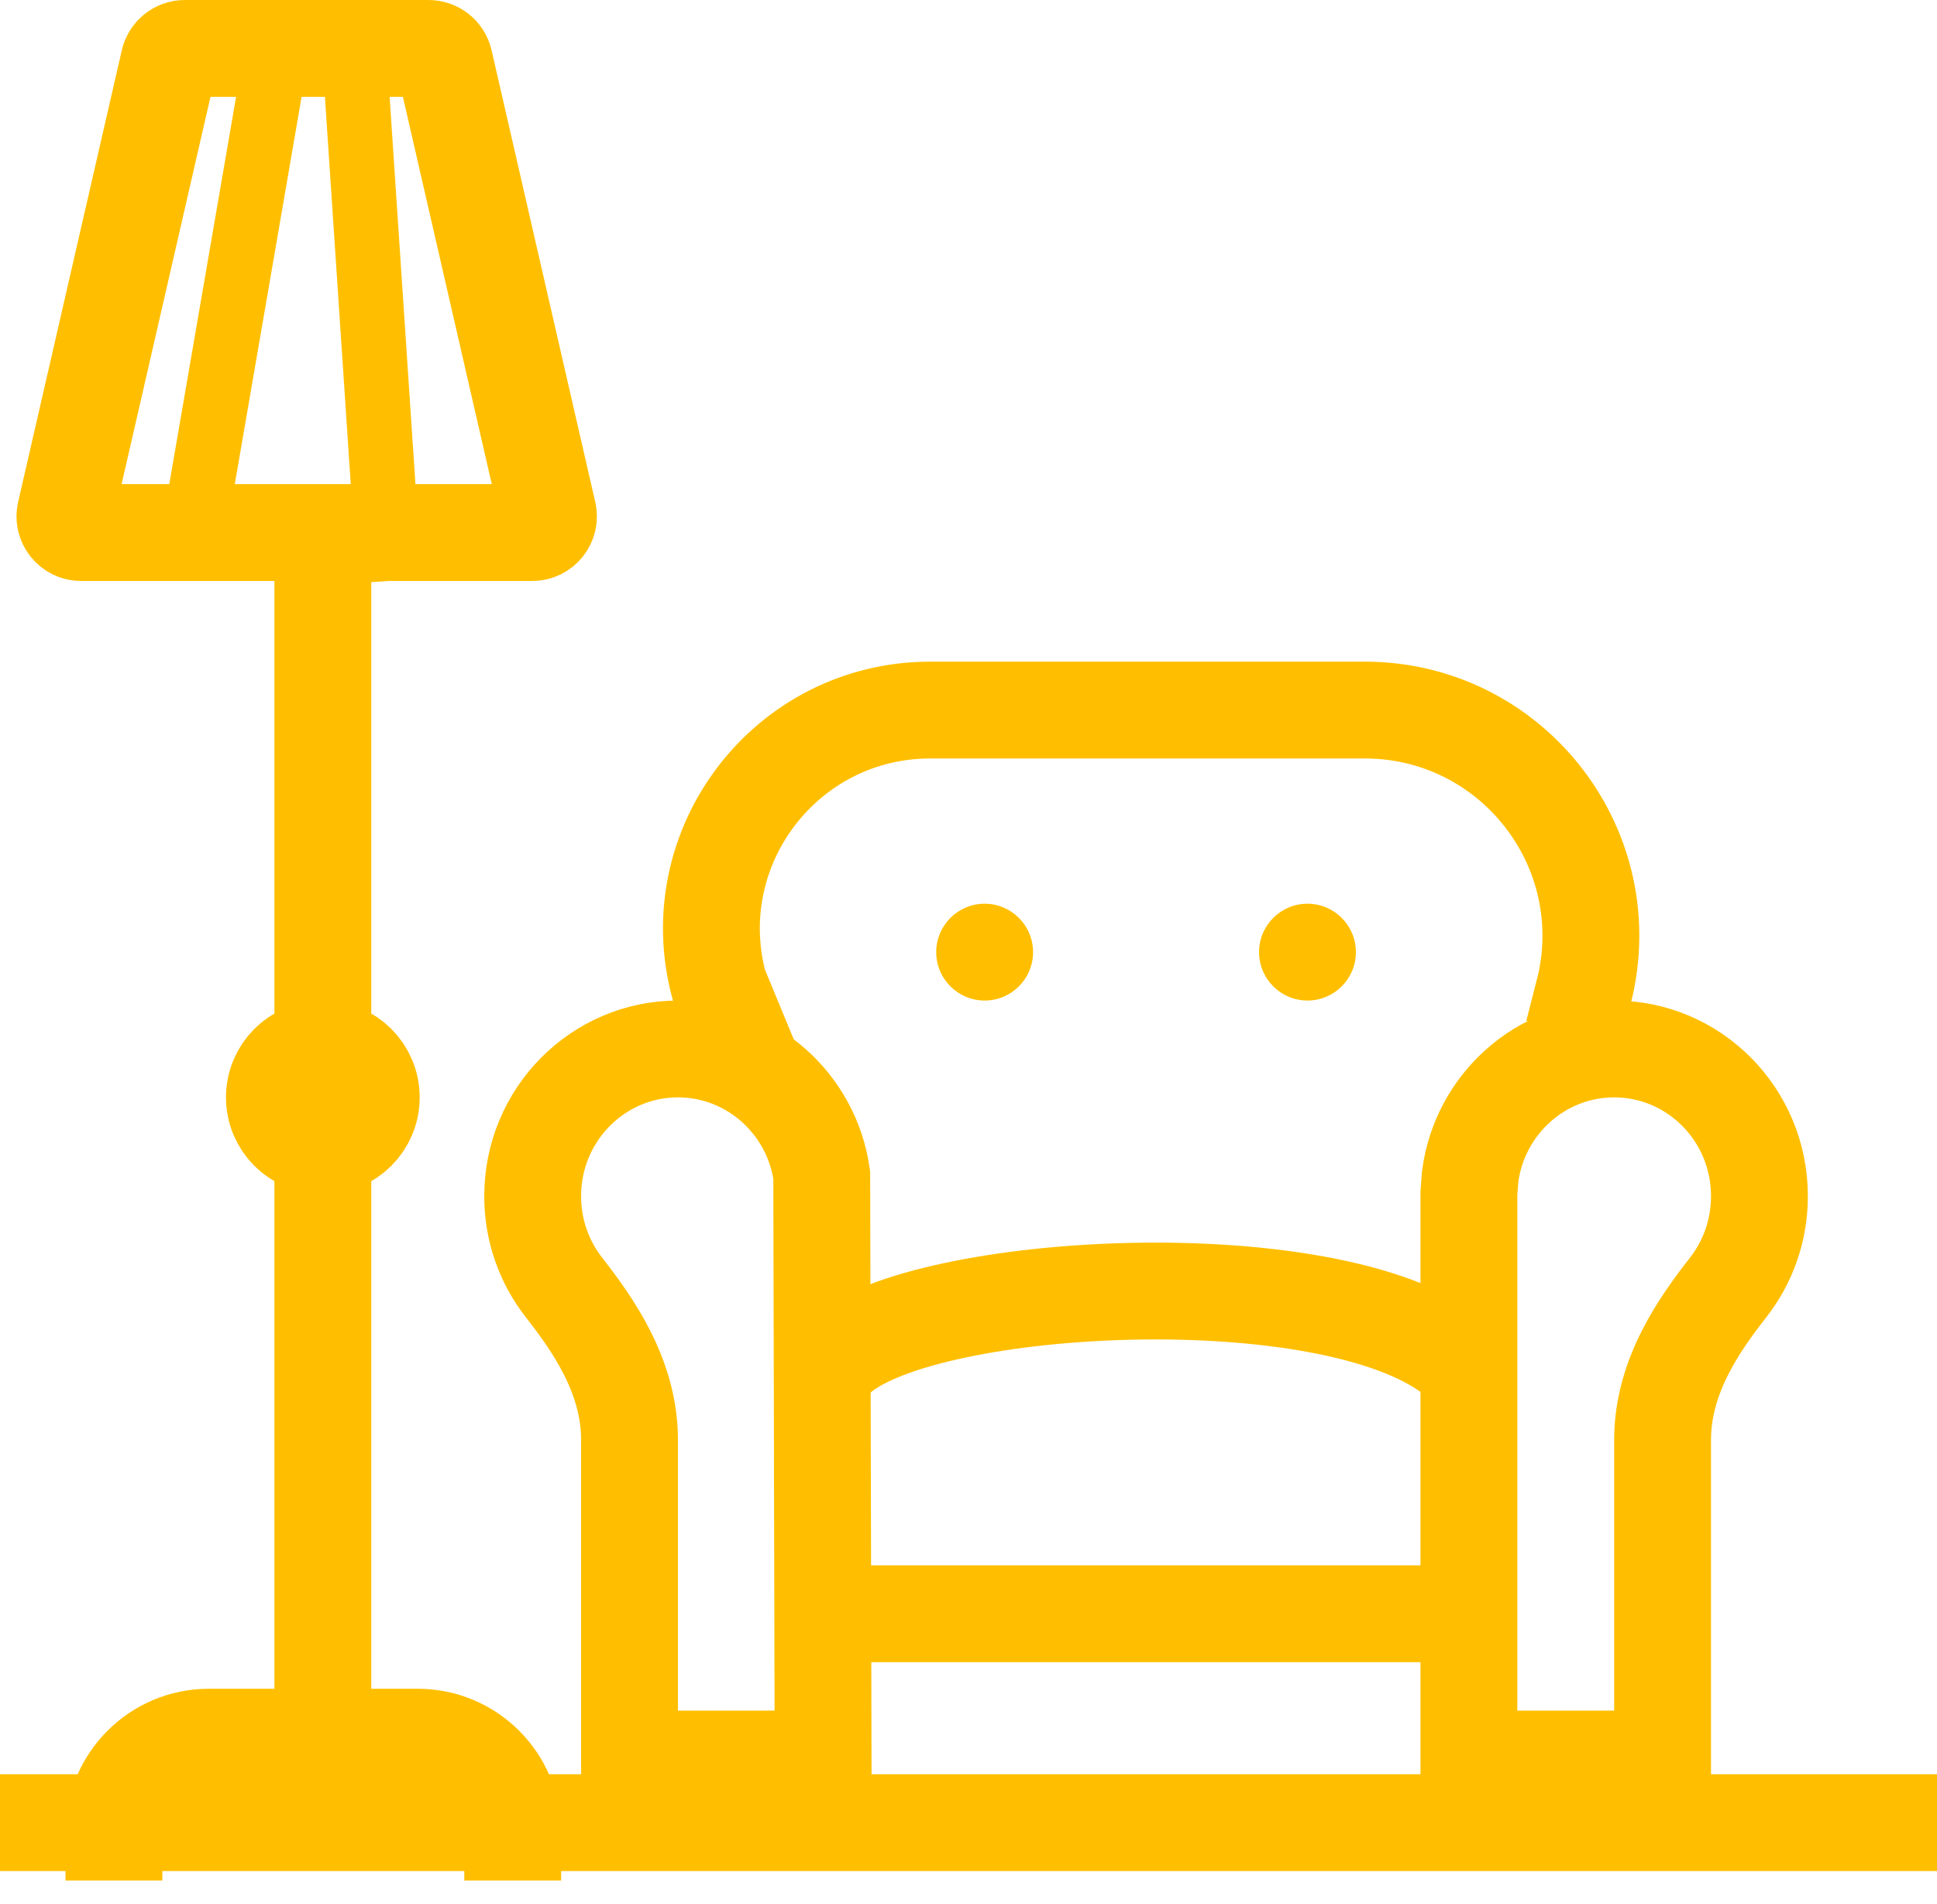 <svg width="60" height="59" viewBox="0 0 60 59" fill="none" xmlns="http://www.w3.org/2000/svg">
<path d="M0 56.471C1.007 56.471 40.42 56.471 60 56.471" stroke="#FFBF00" stroke-width="3"/>
<path d="M48.732 32L49.11 30.518V30.518C50.08 26.146 46.753 22 42.274 22H28.815C24.365 22 21.123 26.218 22.268 30.518V30.518L23.5 33.5" stroke="#FFBF00" stroke-width="3"/>
<path d="M26 42C28.714 39.676 41.122 39.012 45 42" stroke="#FFBF00" stroke-width="3" stroke-linecap="round"/>
<path d="M53.534 39.885C52.668 40.995 51.5 42.618 51.5 44.606V54.5H45.5V36.973L45.539 36.454C45.833 34.211 47.73 32.5 50 32.5C52.471 32.5 54.5 34.528 54.5 37.061C54.5 38.13 54.139 39.109 53.534 39.885Z" stroke="#FFBF00" stroke-width="3"/>
<path d="M19.5 54.5H25.496L25.454 36.402C25.138 34.185 23.253 32.5 21 32.5C18.529 32.5 16.5 34.528 16.5 37.061C16.5 38.13 16.861 39.109 17.466 39.885C18.332 40.995 19.5 42.618 19.5 44.606V54.5Z" stroke="#FFBF00" stroke-width="3"/>
<path d="M26 50C26.317 50 38.799 50 45 50" stroke="#FFBF00" stroke-width="3" stroke-linecap="round"/>
<circle cx="40.5" cy="29.5" r="1.5" fill="#FFBF00"/>
<circle cx="30.5" cy="29.5" r="1.5" fill="#FFBF00"/>
<circle cx="10" cy="34" r="1.5" stroke="#FFBF00" stroke-width="3"/>
<path d="M10 18L10 30" stroke="#FFBF00" stroke-width="3" stroke-linecap="square"/>
<path d="M10 37L10 53" stroke="#FFBF00" stroke-width="3" stroke-linecap="square"/>
<path d="M3.529 56.764V56.764C3.529 55.14 4.846 53.823 6.47 53.823H12.941C14.565 53.823 15.882 55.14 15.882 56.764V56.764" stroke="#FFBF00" stroke-width="3" stroke-linecap="square"/>
<path d="M5.236 1.888C5.288 1.661 5.49 1.5 5.723 1.5H13.277C13.51 1.5 13.712 1.661 13.764 1.888L16.976 15.888C17.048 16.201 16.81 16.5 16.489 16.5H2.511C2.19 16.5 1.952 16.201 2.024 15.888L5.236 1.888Z" stroke="#FFBF00" stroke-width="3"/>
<path d="M8.5 2L6 16.5" stroke="#FFBF00" stroke-width="2" stroke-linecap="square"/>
<path d="M11 2L12 17" stroke="#FFBF00" stroke-width="2" stroke-linecap="square"/>
</svg>
